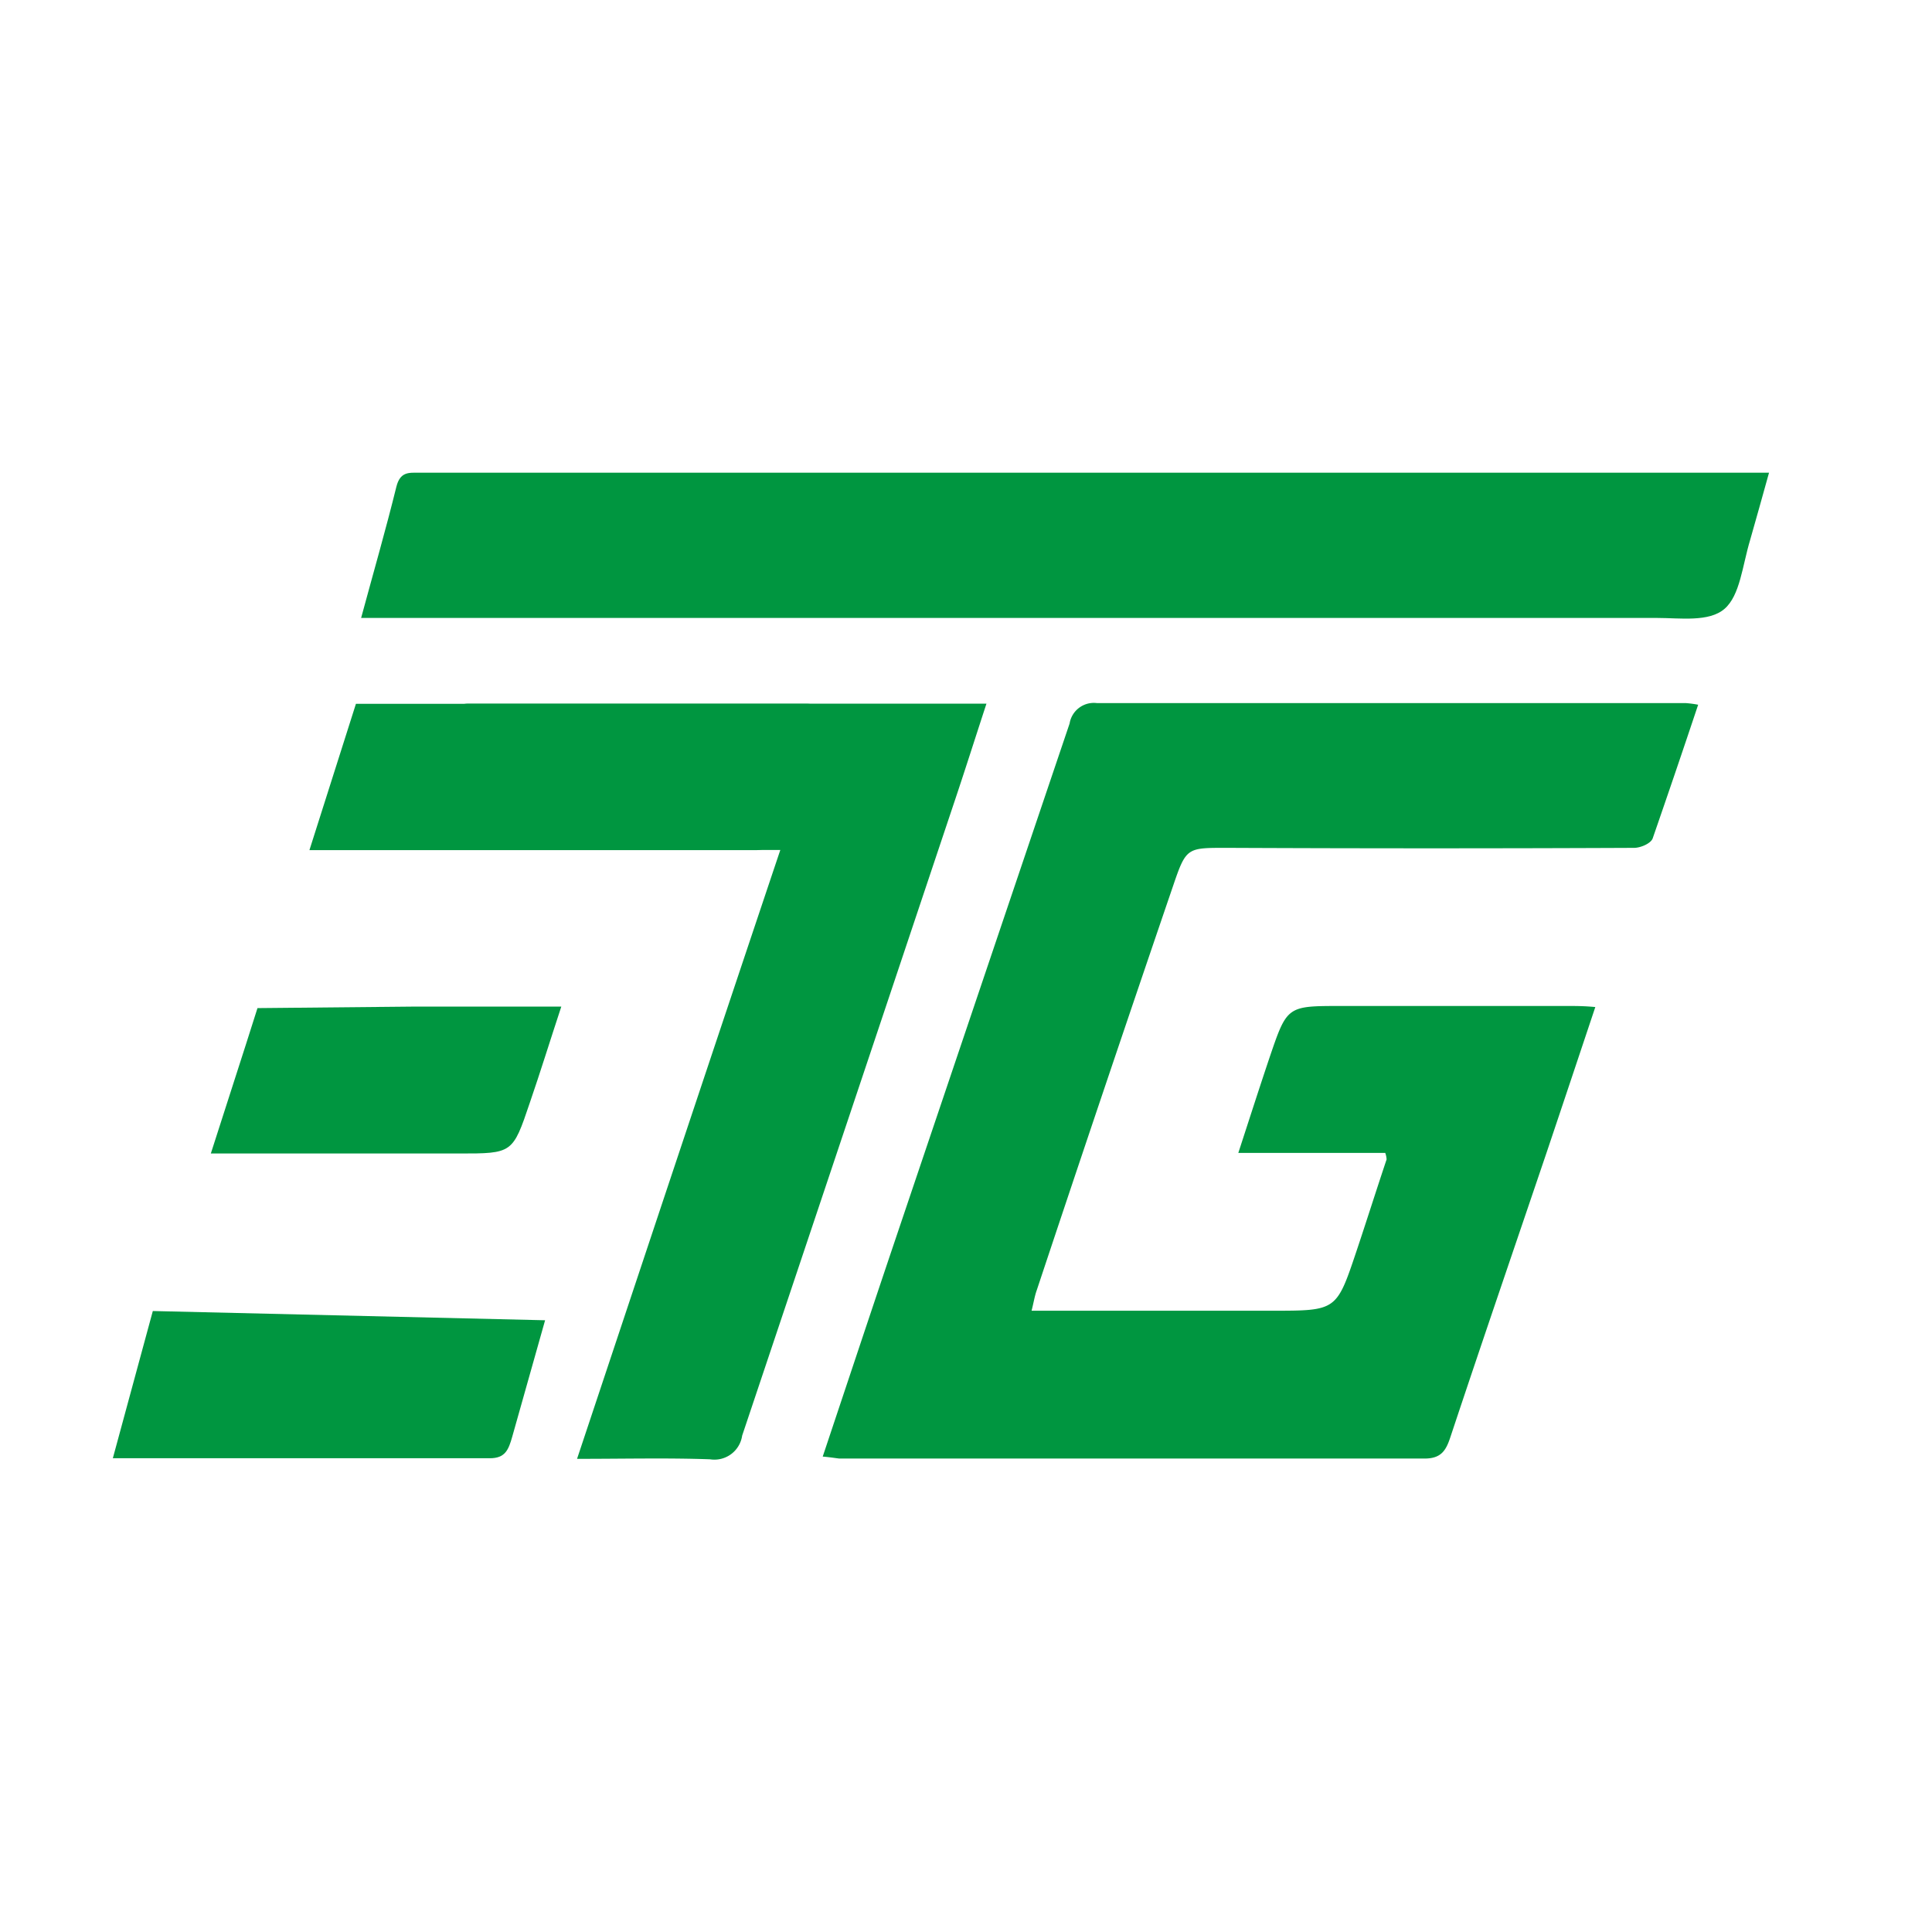 <?xml version="1.0" encoding="UTF-8"?> <svg xmlns="http://www.w3.org/2000/svg" id="Слой_1" data-name="Слой 1" viewBox="0 0 127.56 127.56"><defs><style> .cls-1 { fill: #009640; } </style></defs><g><path class="cls-1" d="M54.32,96.17c1.54-4.61,3-9,4.48-13.4q5.91-17.52,11.82-35a1.62,1.62,0,0,1,1.79-1.35c13,0,25.92,0,38.87,0a6.91,6.91,0,0,1,.84.11c-1,3-2,5.93-3,8.82-.12.34-.8.63-1.23.63q-13.39.06-26.77,0c-2.75,0-2.79-.07-3.67,2.52q-4.56,13.34-9,26.69c-.14.39-.2.8-.34,1.35H84c4.24,0,4.24,0,5.55-3.9.67-2,1.32-4.06,2-6.09a1.46,1.46,0,0,0-.09-.43h-9.7c.73-2.24,1.39-4.3,2.08-6.35,1.14-3.35,1.15-3.35,4.69-3.35h15c.53,0,1.06,0,1.8.07-1.1,3.29-2.14,6.41-3.19,9.53C100,82.34,97.85,88.6,95.76,94.89c-.29.88-.61,1.42-1.73,1.41-12.88,0-25.75,0-38.62,0C55.14,96.27,54.87,96.22,54.32,96.17Z"></path><path class="cls-1" d="M23.84,40.81c.84-3.1,1.64-5.87,2.33-8.67.25-1,.82-.93,1.47-.93H116.8c-.45,1.6-.83,3-1.25,4.45-.51,1.69-.66,3.65-1.69,4.54s-2.93.6-4.44.6H23.84Z"></path><path class="cls-1" d="M38.1,96.32C42.6,82.81,47,69.58,51.52,56.12H26.81c1.07-3.22,2-6.2,3.08-9.14a1.23,1.23,0,0,1,1-.52c11.31,0,22.63,0,34.24,0-.76,2.32-1.44,4.47-2.16,6.61Q56,73.91,49,94.79a1.85,1.85,0,0,1-2.12,1.56C44.08,96.25,41.26,96.32,38.1,96.32Z"></path><path class="cls-1" d="M20.43,56.13s11.36,0,14.11,0c8.92,0,6.46,0,15.39,0a1.52,1.52,0,0,0,1.23-.64c1.05-2.92,2-5.88,3-8.91a6.8,6.8,0,0,0-.83-.11l-29.83,0"></path><path class="cls-1" d="M7.45,96.28c8.42,0,16.47,0,24.89,0,1,0,1.23-.53,1.48-1.42.72-2.56,1.45-5.12,2.17-7.69l-25.9-.61"></path><path class="cls-1" d="M17,66.56c-1,3.17-1.93,6-3.08,9.6.75,0,.86,0,1.38,0h15c3.54,0,3.55,0,4.68-3.35.69-2,1.34-4.11,2.08-6.35H27.37"></path></g></svg> 